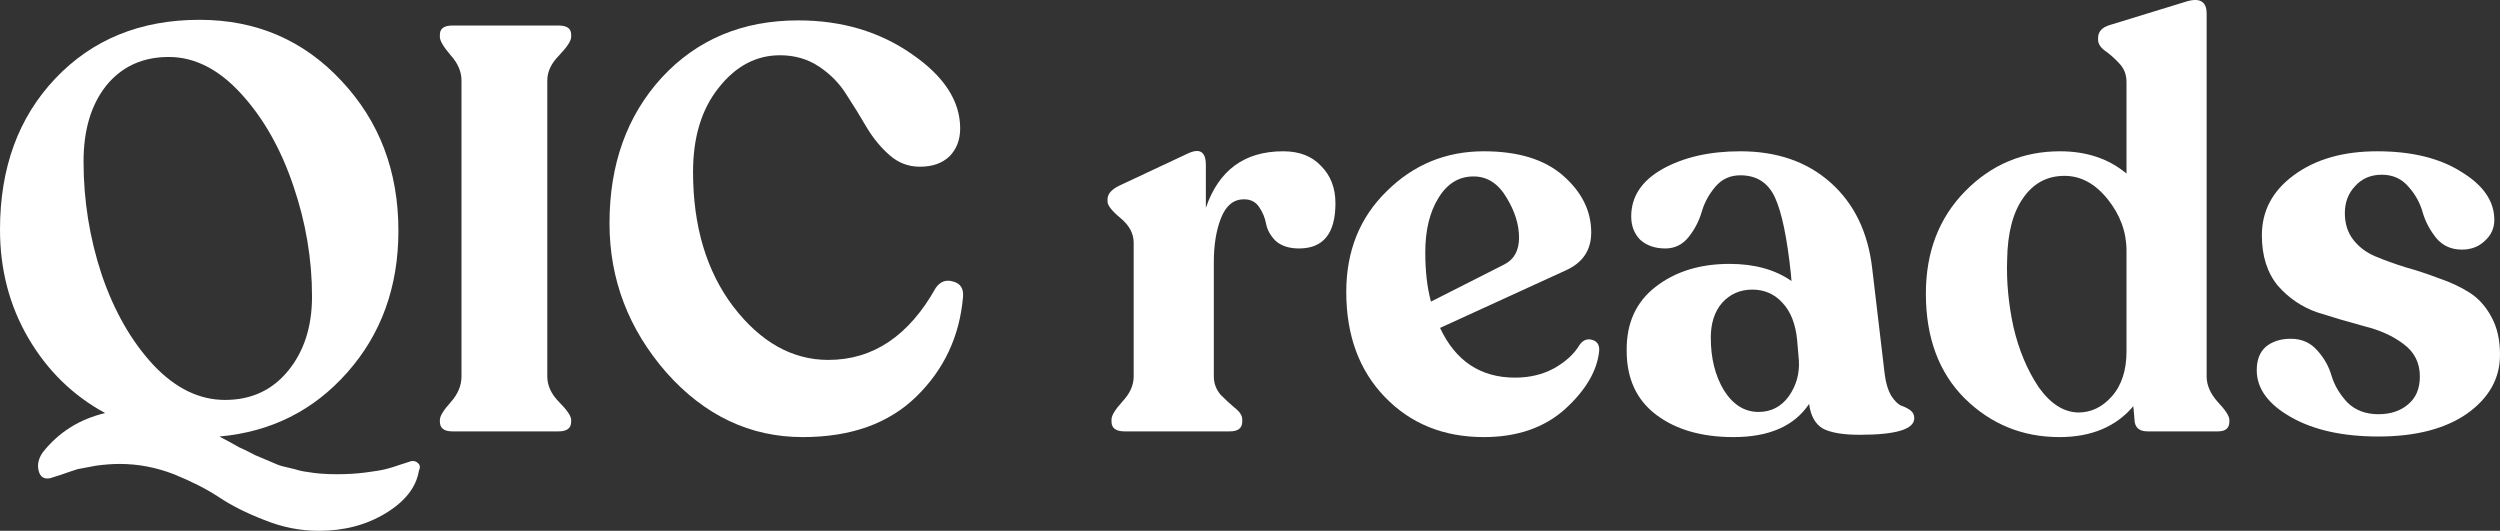 <svg width="146" height="31" viewBox="0 0 146 31" fill="none" xmlns="http://www.w3.org/2000/svg">
<rect x="0" y="0" width="146" height="31" fill="#333333" stroke="none"/>
<path d="M24.03 26.927C24.185 26.905 24.318 26.95 24.429 27.061C24.539 27.172 24.55 27.317 24.462 27.495C24.307 28.452 23.665 29.275 22.537 29.965C21.408 30.655 20.103 31 18.62 31C17.536 31 16.474 30.789 15.434 30.366C14.394 29.965 13.509 29.52 12.779 29.03C12.07 28.563 11.197 28.118 10.156 27.695C9.117 27.295 8.065 27.094 7.003 27.094C6.561 27.094 6.096 27.128 5.609 27.195C5.145 27.284 4.791 27.35 4.547 27.395C4.326 27.462 3.994 27.573 3.551 27.729L2.921 27.929C2.567 27.996 2.346 27.851 2.257 27.495C2.168 27.139 2.246 26.783 2.489 26.427C3.419 25.247 4.636 24.48 6.14 24.123C4.26 23.1 2.766 21.642 1.66 19.751C0.553 17.859 0 15.745 0 13.408C0 9.803 1.073 6.866 3.22 4.596C5.388 2.304 8.198 1.157 11.65 1.157C14.969 1.157 17.735 2.348 19.948 4.729C22.161 7.088 23.267 10.003 23.267 13.475C23.267 16.746 22.271 19.506 20.28 21.753C18.311 23.979 15.821 25.225 12.812 25.492C12.9 25.537 13.088 25.637 13.376 25.793C13.686 25.971 13.885 26.082 13.973 26.126C14.084 26.171 14.272 26.26 14.538 26.393C14.825 26.549 15.036 26.649 15.168 26.694C15.323 26.761 15.534 26.85 15.799 26.961C16.087 27.094 16.319 27.183 16.496 27.228C16.673 27.273 16.905 27.328 17.193 27.395C17.481 27.484 17.735 27.54 17.956 27.562C18.2 27.606 18.465 27.64 18.753 27.662C19.063 27.684 19.361 27.695 19.649 27.695C20.269 27.695 20.833 27.662 21.342 27.595C21.873 27.528 22.271 27.462 22.537 27.395C22.802 27.328 23.09 27.239 23.4 27.128C23.732 27.017 23.942 26.95 24.03 26.927ZM9.858 3.327C8.331 3.327 7.114 3.884 6.207 4.996C5.322 6.109 4.879 7.589 4.879 9.436C4.879 11.706 5.233 13.909 5.941 16.045C6.671 18.182 7.678 19.94 8.962 21.32C10.245 22.677 11.639 23.356 13.144 23.356C14.671 23.356 15.899 22.788 16.828 21.653C17.757 20.518 18.222 19.072 18.222 17.314C18.222 15.133 17.857 12.974 17.127 10.838C16.396 8.679 15.379 6.888 14.073 5.464C12.768 4.039 11.363 3.327 9.858 3.327Z" fill="white"/>
<path d="M25.689 24.624V24.524C25.689 24.302 25.899 23.957 26.32 23.489C26.74 23.022 26.951 22.521 26.951 21.987V4.696C26.951 4.184 26.74 3.694 26.32 3.227C25.899 2.737 25.689 2.381 25.689 2.159V2.025C25.689 1.669 25.933 1.491 26.419 1.491H32.626C33.113 1.491 33.356 1.669 33.356 2.025V2.159C33.356 2.381 33.124 2.737 32.66 3.227C32.195 3.694 31.962 4.184 31.962 4.696V21.987C31.962 22.521 32.195 23.022 32.66 23.489C33.124 23.957 33.356 24.302 33.356 24.524V24.624C33.356 25.003 33.113 25.192 32.626 25.192H26.419C25.933 25.192 25.689 25.003 25.689 24.624Z" fill="white"/>
<path d="M46.88 25.526C43.805 25.526 41.149 24.268 38.914 21.753C36.702 19.216 35.595 16.312 35.595 13.041C35.595 9.592 36.613 6.754 38.649 4.529C40.707 2.304 43.362 1.191 46.615 1.191C49.16 1.191 51.372 1.847 53.253 3.16C55.134 4.451 56.074 5.898 56.074 7.5C56.074 8.167 55.864 8.713 55.444 9.135C55.023 9.536 54.448 9.736 53.718 9.736C53.054 9.736 52.468 9.514 51.959 9.069C51.45 8.624 51.007 8.09 50.631 7.466C50.255 6.821 49.857 6.176 49.436 5.53C49.038 4.885 48.507 4.34 47.843 3.895C47.179 3.45 46.416 3.227 45.553 3.227C44.159 3.227 42.964 3.861 41.968 5.13C40.972 6.376 40.474 8.012 40.474 10.037C40.474 13.219 41.26 15.845 42.831 17.915C44.424 19.984 46.272 21.019 48.374 21.019C50.985 21.019 53.076 19.617 54.647 16.813C54.913 16.435 55.256 16.312 55.676 16.446C56.096 16.557 56.285 16.858 56.24 17.347C56.041 19.639 55.134 21.576 53.519 23.155C51.903 24.735 49.691 25.526 46.88 25.526Z" fill="white"/>
<path d="M74.936 8.835C75.888 8.835 76.629 9.124 77.16 9.703C77.713 10.259 77.99 10.983 77.99 11.873C77.99 13.631 77.282 14.51 75.866 14.51C75.29 14.51 74.837 14.365 74.505 14.076C74.195 13.764 74.007 13.431 73.941 13.074C73.874 12.718 73.742 12.396 73.543 12.106C73.343 11.795 73.045 11.639 72.646 11.639C72.049 11.639 71.606 11.995 71.319 12.707C71.031 13.419 70.887 14.287 70.887 15.311V21.987C70.887 22.388 71.02 22.744 71.285 23.055C71.573 23.345 71.85 23.601 72.115 23.823C72.403 24.046 72.547 24.268 72.547 24.491V24.624C72.547 25.003 72.303 25.192 71.817 25.192H65.676C65.167 25.192 64.913 25.003 64.913 24.624V24.491C64.913 24.268 65.123 23.923 65.543 23.456C65.986 22.989 66.207 22.499 66.207 21.987V14.176C66.207 13.642 65.953 13.164 65.444 12.741C64.935 12.318 64.68 11.995 64.68 11.773V11.639C64.68 11.328 64.913 11.06 65.377 10.838L69.36 8.969C70.069 8.635 70.422 8.857 70.422 9.636V12.14C71.175 9.937 72.68 8.835 74.936 8.835Z" fill="white"/>
<path d="M92.264 20.118C92.463 19.851 92.706 19.762 92.994 19.851C93.282 19.94 93.414 20.151 93.392 20.485C93.281 21.642 92.618 22.777 91.401 23.89C90.184 24.98 88.602 25.526 86.654 25.526C84.309 25.526 82.384 24.747 80.879 23.189C79.374 21.631 78.622 19.584 78.622 17.047C78.622 14.666 79.408 12.707 80.979 11.172C82.55 9.614 84.442 8.835 86.654 8.835C88.668 8.835 90.217 9.314 91.301 10.27C92.385 11.227 92.927 12.329 92.927 13.575C92.927 14.599 92.441 15.333 91.467 15.778L84.099 19.15C85.006 21.086 86.466 22.054 88.48 22.054C89.321 22.054 90.073 21.876 90.737 21.52C91.423 21.142 91.932 20.674 92.264 20.118ZM86.057 10.304C85.194 10.304 84.508 10.727 83.999 11.572C83.49 12.396 83.236 13.453 83.236 14.743C83.236 15.834 83.346 16.791 83.568 17.614L87.849 15.444C88.425 15.155 88.712 14.632 88.712 13.876C88.712 13.119 88.469 12.34 87.982 11.539C87.495 10.716 86.853 10.304 86.057 10.304Z" fill="white"/>
<path d="M110.067 21.854C110.133 22.366 110.255 22.777 110.432 23.089C110.631 23.4 110.83 23.601 111.029 23.69C111.228 23.756 111.405 23.845 111.56 23.957C111.715 24.068 111.793 24.224 111.793 24.424C111.793 25.069 110.731 25.392 108.606 25.392C107.633 25.392 106.914 25.27 106.449 25.025C106.006 24.758 105.741 24.279 105.652 23.589C104.789 24.88 103.318 25.526 101.238 25.526C99.379 25.526 97.874 25.092 96.724 24.224C95.573 23.356 94.998 22.11 94.998 20.485C94.976 18.883 95.54 17.637 96.691 16.746C97.841 15.856 99.28 15.411 101.006 15.411C102.466 15.411 103.672 15.745 104.623 16.413L104.59 16.012C104.369 13.898 104.059 12.407 103.661 11.539C103.263 10.671 102.588 10.237 101.636 10.237C101.039 10.237 100.552 10.46 100.176 10.905C99.8 11.35 99.534 11.839 99.379 12.373C99.224 12.908 98.97 13.397 98.616 13.842C98.262 14.287 97.808 14.51 97.255 14.51C96.657 14.51 96.171 14.343 95.794 14.009C95.441 13.653 95.263 13.197 95.263 12.64C95.263 11.483 95.872 10.56 97.089 9.87C98.328 9.18 99.844 8.835 101.636 8.835C103.783 8.835 105.542 9.447 106.914 10.671C108.285 11.895 109.093 13.564 109.337 15.678L110.067 21.854ZM102.698 24.057C103.428 24.057 104.015 23.756 104.457 23.155C104.9 22.532 105.099 21.831 105.055 21.052L104.955 19.884C104.867 18.927 104.579 18.193 104.092 17.681C103.628 17.169 103.041 16.913 102.333 16.913C101.625 16.913 101.039 17.169 100.574 17.681C100.131 18.193 99.91 18.872 99.91 19.717C99.91 20.919 100.165 21.943 100.674 22.788C101.205 23.634 101.88 24.057 102.698 24.057Z" fill="white"/>
<path d="M128.868 21.987C128.868 22.499 129.089 23 129.531 23.489C129.974 23.957 130.195 24.302 130.195 24.524V24.624C130.195 25.003 129.974 25.192 129.531 25.192H125.416C124.907 25.192 124.652 24.947 124.652 24.457L124.586 23.723C123.568 24.925 122.13 25.526 120.271 25.526C118.125 25.526 116.288 24.78 114.761 23.289C113.234 21.776 112.471 19.728 112.471 17.147C112.471 14.721 113.234 12.729 114.761 11.172C116.288 9.614 118.136 8.835 120.304 8.835C121.853 8.835 123.148 9.269 124.188 10.137V4.796C124.188 4.351 124.044 3.984 123.756 3.694C123.491 3.405 123.214 3.16 122.926 2.96C122.661 2.76 122.528 2.548 122.528 2.326V2.226C122.528 1.847 122.76 1.591 123.225 1.458L127.573 0.123C128.436 -0.167 128.868 0.056 128.868 0.79V21.987ZM121.366 24.09C122.119 24.09 122.771 23.779 123.325 23.155C123.9 22.51 124.188 21.631 124.188 20.518V14.643C124.188 13.553 123.822 12.552 123.092 11.639C122.362 10.727 121.521 10.27 120.57 10.27C119.552 10.27 118.744 10.704 118.147 11.572C117.549 12.418 117.24 13.62 117.217 15.177C117.173 16.446 117.295 17.748 117.583 19.083C117.892 20.418 118.379 21.587 119.043 22.588C119.729 23.567 120.503 24.068 121.366 24.09Z" fill="white"/>
<path d="M138.897 25.492C136.817 25.492 135.113 25.114 133.786 24.357C132.458 23.601 131.794 22.688 131.794 21.62C131.794 21.019 131.971 20.563 132.325 20.251C132.701 19.94 133.188 19.784 133.786 19.784C134.427 19.784 134.947 20.018 135.346 20.485C135.744 20.93 136.021 21.431 136.175 21.987C136.352 22.544 136.662 23.055 137.105 23.523C137.569 23.968 138.167 24.19 138.897 24.19C139.605 24.19 140.18 24.001 140.623 23.623C141.088 23.244 141.32 22.699 141.32 21.987C141.32 21.186 140.999 20.552 140.357 20.084C139.738 19.617 138.975 19.272 138.067 19.05C137.16 18.805 136.253 18.538 135.346 18.248C134.438 17.937 133.664 17.414 133.022 16.68C132.403 15.923 132.093 14.944 132.093 13.742C132.093 12.318 132.712 11.149 133.952 10.237C135.213 9.302 136.839 8.835 138.831 8.835C140.844 8.835 142.482 9.236 143.743 10.037C145.026 10.816 145.668 11.75 145.668 12.841C145.668 13.33 145.48 13.742 145.104 14.076C144.75 14.41 144.307 14.577 143.776 14.577C143.157 14.577 142.659 14.354 142.283 13.909C141.906 13.442 141.641 12.941 141.486 12.407C141.331 11.851 141.055 11.35 140.656 10.905C140.258 10.437 139.738 10.204 139.096 10.204C138.455 10.204 137.935 10.426 137.536 10.871C137.138 11.294 136.939 11.817 136.939 12.44C136.939 13.063 137.105 13.586 137.437 14.009C137.769 14.432 138.2 14.755 138.731 14.977C139.262 15.2 139.849 15.411 140.49 15.611C141.132 15.789 141.774 16.001 142.415 16.246C143.079 16.468 143.677 16.746 144.208 17.08C144.739 17.414 145.17 17.892 145.502 18.515C145.834 19.116 146 19.851 146 20.719C146 22.098 145.358 23.244 144.075 24.157C142.792 25.047 141.066 25.492 138.897 25.492Z" fill="white"/>
</svg>
